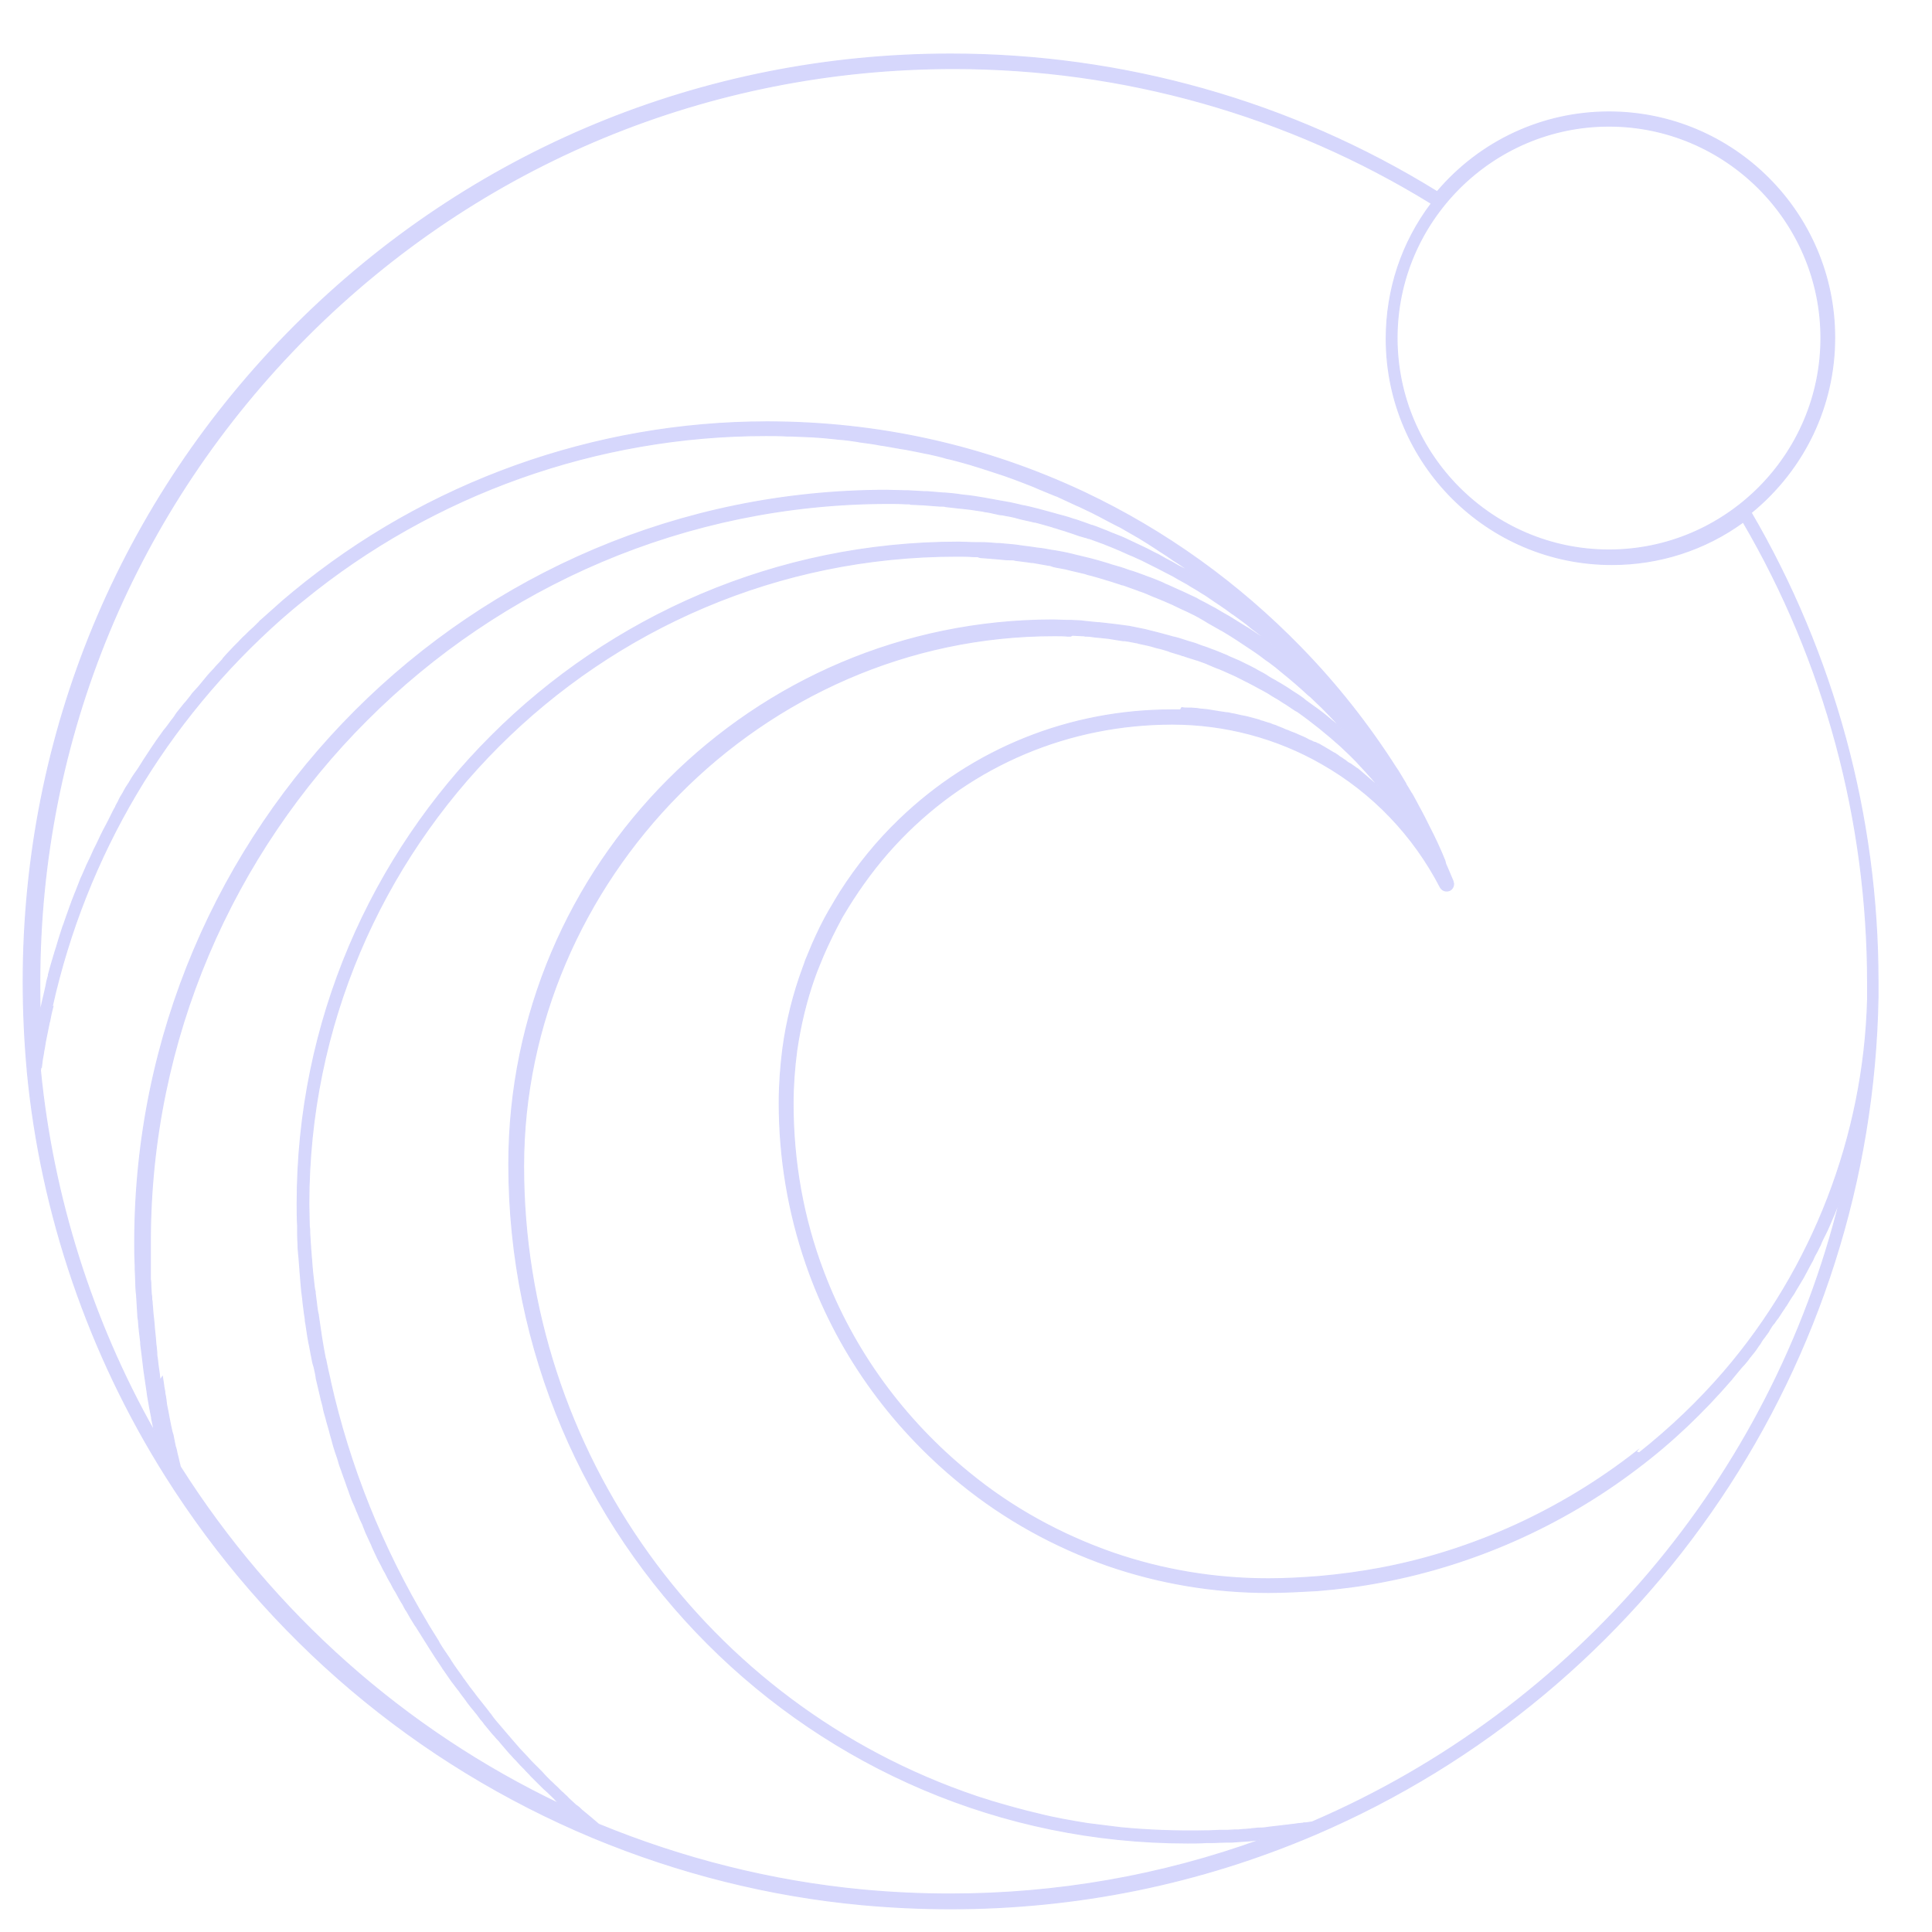 <?xml version="1.0" encoding="UTF-8"?>
<!DOCTYPE svg PUBLIC "-//W3C//DTD SVG 1.1//EN" "http://www.w3.org/Graphics/SVG/1.1/DTD/svg11.dtd">
<!-- Creator: CorelDRAW 2021 (64 Bit) -->
<svg xmlns="http://www.w3.org/2000/svg" xml:space="preserve" width="4.995mm" height="4.995mm" version="1.1" style="shape-rendering:geometricPrecision; text-rendering:geometricPrecision; image-rendering:optimizeQuality; fill-rule:evenodd; clip-rule:evenodd"
viewBox="0 0 499.53 499.53"
 xmlns:xlink="http://www.w3.org/1999/xlink"
 xmlns:xodm="http://www.corel.com/coreldraw/odm/2003">
 <defs>
  <style type="text/css">
   <![CDATA[
    .str0 {stroke:#D6D7FC;stroke-width:0.28;stroke-miterlimit:22.926}
    .fil0 {fill:#D6D7FC;fill-rule:nonzero}
   ]]>
  </style>
 </defs>
 <g id="Camada_x0020_1">
  <path class="fil0 str0" d="M452.79 132.56c13.67,-11.2 21.57,-27.58 21.57,-45.26 0,-32.18 -26.17,-58.35 -58.35,-58.35 -17.08,0 -33.23,7.43 -44.43,20.63 -37.71,-23.34 -81.2,-35.6 -125.75,-35.6 -64.11,0 -124.33,24.99 -169.59,70.24 -45.26,45.26 -70.24,105.48 -70.24,169.59 0,7.66 0.36,15.45 1.06,23.1l0 0.12c0,0 0,0 0,0 3.54,37.01 15.92,73.07 35.72,104.54 26.52,42.07 64.82,74.48 110.55,93.57 22.16,9.19 45.49,15.09 69.42,17.32 7.66,0.71 15.44,1.06 23.1,1.06 32.65,0 64.35,-6.47 94.17,-19.2 86.74,-37.13 143.9,-121.99 145.54,-216.39 0,-1.41 0,-2.83 0,-4.25 0,-42.66 -11.43,-84.61 -32.88,-121.27l0.12 0.12zm-237.72 102.53l0 0c0,0 0,0 0,0zm-204.36 40.77c0.12,-1.06 0.24,-2.12 0.47,-3.18l0.12 -0.83c0.24,-1.06 0.35,-2.24 0.59,-3.3l0.12 -0.59c0.23,-1.18 0.47,-2.36 0.71,-3.54l0.11 -0.35c0.24,-1.3 0.48,-2.48 0.83,-3.78l-1.65 0.83 1.18 -0.83 0.35 -0.24c8.72,-38.88 29.23,-73.54 59.16,-100.06 1.77,-1.53 3.66,-3.18 5.77,-4.83 33.59,-27.46 76.02,-42.55 119.51,-42.55 1.77,0 3.54,0 5.65,0.12l0.94 0c2.01,0.12 3.78,0.12 5.54,0.23 1.77,0.12 3.54,0.24 5.65,0.48l0.94 0.11c1.77,0.12 3.43,0.36 4.96,0.59l0.59 0.12c1.77,0.24 3.66,0.47 5.42,0.83l0.82 0.11c1.53,0.24 3.19,0.59 4.72,0.83l0.83 0.12c1.88,0.35 3.65,0.71 5.3,1.06l0.71 0.12c1.54,0.35 3.19,0.71 4.72,1.18l1.06 0.23c1.89,0.48 3.54,0.95 5.19,1.42l0.36 0.12c1.53,0.47 3.06,0.94 4.83,1.53l1.06 0.35c3.43,1.07 6.72,2.36 10.02,3.66l1.06 0.47c1.66,0.71 3.19,1.3 4.6,1.89l0.36 0.12c1.53,0.71 3.07,1.41 4.83,2.24l1.07 0.47c1.41,0.71 2.83,1.3 4.13,2.01l0.7 0.35c1.54,0.83 3.07,1.65 4.72,2.48l0.95 0.47c1.29,0.71 2.59,1.53 3.89,2.24l0.82 0.47c1.54,0.95 3.07,1.89 4.49,2.83l0.7 0.48c1.3,0.82 2.6,1.65 3.9,2.59l0.94 0.59c1.65,1.06 3.07,2.13 4.37,3.07l0.35 0.23c0.24,0.12 0.35,0.24 0.59,0.36 -0.35,-0.24 -0.83,-0.47 -1.18,-0.71l-0.59 -0.35c-1.06,-0.71 -2.24,-1.3 -3.42,-1.89l-0.59 -0.35c-1.18,-0.71 -2.48,-1.3 -3.66,-2.01l-0.82 -0.47c-1.3,-0.59 -2.48,-1.3 -3.78,-1.89l-0.47 -0.23c-1.18,-0.59 -2.36,-1.07 -3.54,-1.66l-0.71 -0.35c-1.29,-0.59 -2.59,-1.06 -3.77,-1.53l-0.83 -0.36c-1.3,-0.47 -2.59,-1.06 -4.01,-1.53l-0.12 0c-1.29,-0.47 -2.59,-0.95 -4.01,-1.42l-0.82 -0.23c-1.3,-0.47 -2.6,-0.83 -4.01,-1.18l-0.83 -0.24c-1.3,-0.35 -2.59,-0.71 -3.89,-1.06l-0.47 -0.12c-1.42,-0.35 -2.72,-0.71 -4.13,-0.94l-0.95 -0.24c-1.41,-0.35 -2.71,-0.59 -4.13,-0.82l-0.7 -0.12c-1.3,-0.24 -2.6,-0.47 -3.9,-0.71l-0.7 -0.12c-1.42,-0.23 -2.84,-0.47 -4.25,-0.59l-0.94 -0.11c-1.42,-0.24 -2.84,-0.36 -4.25,-0.48l-0.47 0c-1.42,-0.11 -2.72,-0.23 -4.13,-0.35l-0.83 0c-1.41,-0.12 -2.83,-0.12 -4.24,-0.24l-0.83 0c-1.65,0 -3.19,-0.11 -4.48,-0.11 -107.25,0 -194.47,87.21 -194.47,194.46 0,1.77 0,3.66 0.12,6l0 0.95c0.12,1.89 0.12,3.77 0.24,5.65l0.12 1.06c0.11,2.01 0.23,3.9 0.35,5.77l0.12 0.71c0.12,1.89 0.35,3.78 0.59,5.65l0 0.48c0.23,1.76 0.47,3.65 0.71,5.77l0.11 0.94c0.24,1.89 0.59,3.77 0.83,5.65l0.12 0.95c0.35,2.12 0.7,4.01 1.06,5.77l0 0.23c0.23,1.06 0.47,2.24 0.71,3.3 -16.15,-28.51 -26.29,-60.81 -29.47,-93.33l0.12 -0.95 0.12 0zm30.64 80.85l-0.12 -1.07c0,-0.35 -0.11,-0.7 -0.11,-0.94 -0.12,-0.59 -0.12,-1.06 -0.24,-1.65l-0.12 -1.06c0,-0.36 -0.12,-0.71 -0.12,-0.95 -0.11,-0.47 -0.11,-0.94 -0.11,-1.41l-0.12 -1.18c0,-0.36 -0.12,-0.71 -0.12,-1.06 0,-0.47 -0.12,-1.06 -0.12,-1.54l-0.12 -1.18c0,-0.35 -0.11,-0.7 -0.11,-1.06 0,-0.47 -0.12,-1.06 -0.12,-1.53l-0.12 -1.18c0,-0.35 -0.12,-0.71 -0.12,-1.06 0,-0.47 -0.12,-0.95 -0.12,-1.54l-0.11 -1.18c0,-0.35 0,-0.7 -0.12,-1.06 0,-0.47 0,-0.94 -0.12,-1.53l-0.12 -2.24c0,-0.47 0,-1.06 -0.12,-1.54l0 -1.18c0,-0.35 0,-0.7 0,-1.06 0,-0.71 0,-1.53 0,-2.24l0 -1.41c0,-1.3 0,-2.48 0,-3.78 0,-105.24 85.69,-190.92 190.93,-190.92 1.3,0 2.83,0 4.48,0.11 0.36,0 0.59,0 0.95,0l0.23 0.12c1.06,0 2.01,0.12 3.07,0.12 0.47,0 1.06,0.12 1.53,0.12 1.06,0.12 2.01,0.12 3.07,0.23l0.47 0c0.35,0 0.59,0 0.94,0.12 1.42,0.12 2.84,0.36 4.25,0.47l0.83 -1.65 -0.71 1.65c1.3,0.12 2.83,0.36 4.36,0.59 0.24,0 0.59,0.12 0.83,0.12l0.47 0.12c1.06,0.12 2.01,0.35 3.07,0.59 0.47,0.12 0.94,0.24 1.53,0.24 0.95,0.23 2.01,0.35 2.95,0.59l0.47 0.11c0.24,0.12 0.59,0.12 0.83,0.24 1.3,0.35 2.71,0.59 4.01,0.94l0.24 0c1.29,0.36 2.71,0.71 4.24,1.18 0.24,0.12 0.47,0.12 0.71,0.24l0.47 0.12c0.95,0.35 2.01,0.59 2.95,0.94 0.47,0.12 0.95,0.35 1.42,0.47 0.94,0.36 2,0.71 2.95,0.95l0.47 0.11c0.23,0.12 0.59,0.24 0.82,0.24 1.3,0.47 2.6,0.94 3.9,1.42l0.23 0.11c1.3,0.48 2.6,1.06 4.01,1.65l1.07 0.48c0.94,0.47 2,0.82 2.94,1.29 0.48,0.24 0.83,0.36 1.3,0.59 0.95,0.48 1.89,0.95 2.83,1.42l1.18 0.59c1.18,0.59 2.48,1.3 3.66,1.89l0.24 0.11c1.18,0.71 2.47,1.42 3.77,2.13 0.24,0.12 0.35,0.23 0.59,0.35l0.35 0.24c0.95,0.59 1.89,1.06 2.72,1.65 0.35,0.24 0.82,0.47 1.18,0.71 0.82,0.59 1.77,1.18 2.59,1.77l0.36 0.23c0.23,0.12 0.47,0.36 0.7,0.47 1.07,0.71 2.25,1.54 3.31,2.36l0.23 0.12c1.18,0.83 2.24,1.65 3.54,2.6l0.83 0.71c0.82,0.7 1.77,1.29 2.59,2 0.36,0.35 0.71,0.59 1.06,0.83 0.83,0.7 1.66,1.29 2.36,2l0.59 0.47c-0.94,-0.7 -2,-1.41 -3.06,-2.24l-0.83 -0.59c-1.3,-0.94 -2.48,-1.65 -3.54,-2.36l-0.23 -0.11c-1.18,-0.71 -2.25,-1.42 -3.42,-2.13l-0.95 -0.59c-1.3,-0.71 -2.48,-1.41 -3.66,-2.12l-0.7 -0.36c-1.07,-0.59 -2.13,-1.18 -3.31,-1.76l-0.82 -0.48c-1.3,-0.59 -2.48,-1.18 -3.78,-1.77l-0.82 -0.35c-1.06,-0.47 -2.24,-1.06 -3.42,-1.53l-0.71 -0.36c-1.18,-0.47 -2.48,-1.06 -3.89,-1.53l-0.95 -0.36c-1.3,-0.47 -2.48,-0.94 -3.77,-1.29l-0.36 -0.12c-1.18,-0.47 -2.47,-0.83 -4.13,-1.3l-1.06 -0.35c-1.53,-0.47 -2.83,-0.83 -4.13,-1.18l-0.47 -0.12c-1.3,-0.35 -2.59,-0.59 -3.89,-0.94l-0.94 -0.24c-1.42,-0.35 -2.84,-0.59 -4.13,-0.83l-0.83 -0.11c-1.3,-0.24 -2.48,-0.48 -3.77,-0.59l-0.83 -0.12c-1.42,-0.24 -2.83,-0.35 -4.25,-0.59l-0.94 -0.12c-1.3,-0.12 -2.6,-0.23 -3.89,-0.35l-0.59 0c-1.3,-0.12 -2.83,-0.24 -4.37,-0.24l-1.06 0c-1.77,0 -3.18,-0.12 -4.48,-0.12 -94.28,0 -171.01,76.73 -171.01,171.01 0,1.89 0,3.78 0.12,5.77 0,0.36 0,0.83 0,1.18l0 0.83c0,1.3 0.12,2.47 0.12,3.65 0,0.48 0.11,0.95 0.11,1.42l0.12 1.18c0.12,1.06 0.12,2 0.24,3.07 0,0.59 0.12,1.06 0.12,1.53l0.11 1.42c0.12,0.94 0.12,1.77 0.24,2.71 0.12,0.59 0.12,1.18 0.24,1.77l0.11 1.18c0.12,0.94 0.24,1.89 0.36,2.83 0.11,0.59 0.23,1.3 0.23,1.89l0.12 0.59c0.12,1.06 0.35,2.12 0.47,3.18 0.12,0.71 0.24,1.42 0.36,2.01l0.11 0.47c0.24,1.06 0.36,2.12 0.59,3.07 0.12,0.7 0.24,1.41 0.48,2.12l0.11 0.35c0.24,1.07 0.48,2.01 0.59,3.07 0.24,0.83 0.36,1.65 0.59,2.48 0.24,1.06 0.48,2 0.71,3.06 0.24,0.83 0.47,1.66 0.59,2.48 0.24,1.06 0.59,2.01 0.83,3.07 0.23,0.82 0.47,1.65 0.71,2.48 0.23,1.06 0.58,2 0.82,3.06 0.24,0.83 0.47,1.66 0.71,2.36 0.35,0.95 0.71,2.01 0.94,2.95 0.24,0.83 0.59,1.54 0.83,2.36 0.35,0.95 0.71,2.01 1.06,2.95 0.24,0.83 0.59,1.53 0.83,2.36 0.35,0.94 0.7,2.01 1.18,2.95 0.35,0.71 0.58,1.53 0.94,2.24 0.35,0.94 0.82,2.01 1.3,2.95l0.11 0.35c0.24,0.59 0.48,1.18 0.71,1.77 0.47,1.06 0.95,2.01 1.42,3.07l0.23 0.59c0.24,0.47 0.48,1.06 0.71,1.53 0.47,1.07 0.95,2.01 1.54,3.07l0.35 0.71c0.23,0.47 0.47,0.94 0.71,1.3 0.47,0.94 0.94,1.88 1.53,2.83l0.47 0.94c0.24,0.47 0.47,0.83 0.71,1.18 0.59,1.06 1.18,2.24 1.89,3.3l0.35 0.71c0.24,0.36 0.36,0.71 0.59,0.94 0.71,1.3 1.42,2.48 2.24,3.78l0.36 0.47c0.11,0.24 0.23,0.47 0.35,0.59 2.01,3.19 4.01,6.48 6.12,9.55 0.12,0.23 0.24,0.35 0.36,0.59l0.35 0.47c0.83,1.18 1.65,2.48 2.6,3.66 0.23,0.35 0.47,0.59 0.71,0.94l0.47 0.59c0.71,1.06 1.53,2 2.24,3.07 0.23,0.35 0.59,0.7 0.82,1.06l0.59 0.71c0.71,0.82 1.42,1.77 2.01,2.59 0.35,0.35 0.71,0.83 0.94,1.18l0.59 0.71c0.71,0.82 1.3,1.65 2.01,2.36 0.35,0.47 0.71,0.82 1.18,1.3l0.47 0.59c0.71,0.82 1.42,1.65 2.12,2.47 0.48,0.47 0.95,1.06 1.42,1.54l0.35 0.35c0.71,0.83 1.42,1.53 2.24,2.36 0.48,0.59 1.07,1.06 1.54,1.65l0.23 0.24c0.71,0.7 1.54,1.53 2.25,2.24 0.58,0.59 1.17,1.18 1.88,1.77 0.71,0.71 1.54,1.41 2.24,2.24 0.36,0.35 0.71,0.71 1.07,0.94 -40.31,-19.21 -74.25,-49.38 -98.3,-87.33 -0.12,-0.71 -0.35,-1.3 -0.47,-2.01l-0.35 -1.41c-0.12,-0.59 -0.24,-1.3 -0.48,-1.89l-0.35 -1.77c-0.12,-0.71 -0.24,-1.3 -0.47,-1.89l-0.36 -1.65c-0.11,-0.59 -0.23,-1.18 -0.35,-1.77l-0.35 -1.88c-0.12,-0.59 -0.24,-1.18 -0.36,-1.77l-0.11 -0.95c0,-0.35 -0.12,-0.59 -0.12,-0.94 -0.12,-0.59 -0.24,-1.06 -0.24,-1.53l-0.23 -1.18c0,-0.36 -0.12,-0.71 -0.12,-0.95 -0.12,-0.59 -0.12,-1.06 -0.24,-1.65l-0.59 0.83zm105.13 107.72c-0.47,-0.36 -0.83,-0.83 -1.3,-1.18l-1.3 -1.3c-0.59,-0.47 -1.06,-1.06 -1.65,-1.53 -0.35,-0.36 -0.71,-0.71 -1.06,-1.07l-1.18 -1.29c-0.59,-0.59 -1.18,-1.18 -1.77,-1.77 -0.35,-0.36 -0.59,-0.59 -0.94,-0.95l-1.07 -1.18c-0.7,-0.7 -1.29,-1.41 -2,-2.12 -0.24,-0.24 -0.47,-0.59 -0.71,-0.83l-0.82 -0.94c-0.71,-0.82 -1.42,-1.65 -2.13,-2.48 -0.23,-0.23 -0.35,-0.47 -0.59,-0.7l-0.71 -0.83c-0.82,-0.94 -1.65,-1.89 -2.36,-2.95 -0.11,-0.23 -0.35,-0.35 -0.47,-0.59l-0.35 -0.47c-0.94,-1.18 -1.77,-2.24 -2.71,-3.42 -0.12,-0.12 -0.24,-0.36 -0.36,-0.47l-0.35 -0.48c-0.95,-1.17 -1.89,-2.47 -2.72,-3.65 -0.11,-0.12 -0.23,-0.24 -0.35,-0.47l-0.23 -0.36c-0.95,-1.3 -1.89,-2.59 -2.72,-3.89l-0.35 -0.59c-0.95,-1.42 -1.89,-2.71 -2.72,-4.13l-0.23 -0.47c-1.06,-1.65 -1.89,-3.07 -2.71,-4.37l-0.12 -0.23c-11.67,-19.45 -20.15,-40.54 -25.11,-62.7l0 -0.12c-0.47,-1.89 -0.82,-3.65 -1.18,-5.41l-0.12 -0.36c-0.35,-1.89 -0.7,-3.65 -0.94,-5.31l-0.12 -0.82c-0.23,-1.65 -0.47,-3.19 -0.71,-4.84 0,-0.23 0,-0.35 -0.11,-0.59l-0.12 -0.59c-0.24,-1.53 -0.36,-3.07 -0.59,-4.6 0,-0.24 0,-0.59 -0.12,-0.82l-0.12 -0.71c-0.12,-1.42 -0.35,-2.83 -0.47,-4.25 0,-0.47 -0.12,-0.94 -0.12,-1.42l-0.12 -1.65c-0.11,-0.82 -0.11,-1.77 -0.23,-2.71 0,-0.71 -0.12,-1.3 -0.12,-2.01l-0.12 -1.88c0,-0.59 0,-1.3 -0.12,-1.89 0,-1.89 -0.11,-3.89 -0.11,-5.77 0,-92.28 75.07,-167.47 167.47,-167.47 1.41,0 2.83,0 4.48,0.12 0.35,0 0.59,0 0.94,0l0.71 0.23c1.06,0.12 2.12,0.12 3.07,0.24 0.47,0 1.06,0.12 1.53,0.12 1.06,0.12 2.12,0.23 3.07,0.23l0.47 0c0.24,0 0.59,0 0.83,0.12 1.65,0.24 3.06,0.36 4.36,0.59l0.35 0c1.3,0.24 2.6,0.47 4.01,0.71 0.36,0 0.59,0.12 0.95,0.24l0.35 0.11c0.95,0.24 2.01,0.36 3.07,0.59 0.47,0.12 0.94,0.24 1.42,0.36 1.06,0.23 2,0.47 3.06,0.71l0.47 0.11c0.24,0.12 0.48,0.12 0.71,0.24 1.54,0.35 2.95,0.82 4.25,1.18l0.35 0.12c1.3,0.35 2.6,0.82 3.78,1.18 0.23,0.11 0.59,0.23 0.82,0.23l0.36 0.12c0.94,0.35 2,0.71 2.95,1.06 0.47,0.12 0.82,0.36 1.29,0.47 1.07,0.36 2.13,0.83 3.19,1.3l0.94 0.36c1.42,0.59 2.83,1.17 4.13,1.76l0.24 0.12c1.18,0.59 2.47,1.18 3.77,1.77l0.95 0.47c1.06,0.48 2,1.07 3.06,1.66l0.95 0.59c1.06,0.59 2.24,1.29 3.3,1.88l0.47 0.24c2.6,1.53 5.07,3.18 7.54,4.84l0.71 0.47c1.06,0.71 2,1.41 3.07,2.24l0.7 0.47c1.3,0.94 2.36,1.77 3.43,2.71 2.35,1.89 4.71,3.9 6.95,6.01l0.47 0.35c0.94,0.95 2,1.89 2.95,2.83l0.35 0.36c1.89,1.89 3.78,3.89 5.53,5.89 -0.35,-0.36 -0.7,-0.59 -1.06,-0.95l-0.7 -0.7c-0.83,-0.71 -1.77,-1.42 -2.6,-2.13l-0.12 -0.12c-0.82,-0.7 -1.65,-1.29 -2.59,-2l-0.83 -0.59c-0.71,-0.47 -1.41,-1.06 -2.12,-1.53l-0.71 -0.59c-0.94,-0.71 -1.89,-1.3 -2.83,-1.89l-0.36 -0.24c-0.82,-0.59 -1.65,-1.06 -2.59,-1.65l-0.83 -0.47c-0.7,-0.47 -1.53,-0.83 -2.24,-1.3l-0.71 -0.47c-0.94,-0.59 -2,-1.06 -2.94,-1.65l-0.48 -0.24c-0.82,-0.47 -1.65,-0.82 -2.59,-1.3l-0.95 -0.47c-0.82,-0.35 -1.65,-0.71 -2.47,-1.06l-0.71 -0.35c-1.06,-0.47 -2.12,-0.83 -3.19,-1.3l-0.7 -0.24c-0.83,-0.35 -1.77,-0.7 -2.6,-0.94l-0.94 -0.35c-0.83,-0.36 -1.77,-0.59 -2.6,-0.83l-0.71 -0.24c-1.06,-0.35 -2.12,-0.7 -3.3,-0.94l-0.82 -0.24c-0.83,-0.23 -1.77,-0.47 -2.6,-0.7l-0.94 -0.24c-0.95,-0.24 -1.89,-0.47 -2.83,-0.71l-0.59 -0.12c-1.18,-0.23 -2.25,-0.47 -3.43,-0.7l-0.94 -0.12c-0.82,-0.12 -1.77,-0.24 -2.59,-0.35 -0.36,0 -0.71,-0.12 -1.07,-0.12 -1.06,-0.12 -2.12,-0.24 -3.18,-0.36l-0.35 0c-1.18,-0.11 -2.36,-0.23 -3.43,-0.35l-0.94 -0.12c-0.83,0 -1.77,-0.12 -2.59,-0.12l-1.07 0c-1.18,0 -2.36,-0.11 -3.54,-0.11 -77.66,0 -140.72,63.17 -140.72,140.72 0,96.76 78.73,175.49 175.49,175.49 1.66,0 3.31,0 4.96,-0.12l1.41 0c1.3,0 2.6,-0.12 3.9,-0.12l1.3 0c1.65,-0.12 3.3,-0.23 4.95,-0.35l0.94 -0.12c0.48,0 0.95,-0.12 1.42,-0.12 -25.7,9.31 -52.68,14.03 -80.27,14.03 -7.54,0 -15.2,-0.35 -22.74,-1.06 -23.46,-2.24 -46.32,-8.01 -68.13,-16.97 -0.59,-0.47 -1.06,-0.94 -1.65,-1.41l-1.41 -1.18c-0.48,-0.36 -0.83,-0.71 -1.3,-1.07 -0.47,-0.47 -0.95,-0.94 -1.54,-1.29l-1.41 -1.3c-0.47,-0.47 -0.94,-0.83 -1.42,-1.3l0.36 0.24zm190.69 6.95l-1.18 0.11c-0.36,0 -0.71,0.12 -0.95,0.12 -0.59,0.12 -1.3,0.12 -1.89,0.24l-1.06 0.12c-0.35,0 -0.59,0.11 -0.94,0.11 -0.71,0.12 -1.3,0.12 -2.01,0.24l-1.06 0.12c-0.23,0 -0.59,0.12 -0.82,0.12 -0.71,0.11 -1.3,0.11 -2.01,0.11l-1.06 0.12c-0.24,0 -0.59,0 -0.83,0.12 -0.7,0 -1.29,0.12 -2,0.12l-1.18 0.12c-0.36,0 -0.59,0 -0.95,0 -0.7,0 -1.29,0.11 -2,0.11l-1.18 0c-0.35,0 -0.59,0 -0.83,0 -0.94,0 -2,0.12 -2.95,0.12l-0.94 0c-7.18,0.12 -14.38,-0.12 -21.57,-0.82 -2.83,-0.36 -5.77,-0.71 -8.6,-1.07 -4.24,-0.7 -8.48,-1.41 -12.61,-2.47 -4.13,-0.95 -8.25,-2.13 -12.26,-3.31 -1.3,-0.47 -2.71,-0.82 -4.01,-1.29 -69.88,-23.69 -116.91,-89.22 -116.91,-162.88 0,-73.66 61.52,-137.18 137.18,-137.18 1.18,0 2.36,0 3.54,0.11 0.24,0 0.47,0 0.71,0l0.47 -0.23c0.82,0 1.65,0.12 2.36,0.12 0.35,0 0.71,0 0.94,0.11l0.36 0c0.7,0 1.41,0.12 2.24,0.24 0.47,0 0.94,0.12 1.41,0.12 0.71,0.12 1.42,0.12 2.13,0.23 0.47,0.12 0.94,0.12 1.41,0.24 0.71,0.12 1.54,0.24 2.24,0.35l0.36 0c0.35,0 0.59,0.12 0.94,0.12 0.83,0.12 1.65,0.36 2.48,0.47l0.35 0.12c0.24,0 0.36,0.12 0.59,0.12 1.18,0.24 2.24,0.47 3.42,0.83l0.36 0.11c1.06,0.24 2,0.48 3.06,0.83 0.24,0.12 0.48,0.12 0.59,0.24l0.36 0.11c0.82,0.24 1.53,0.48 2.36,0.71 0.23,0.12 0.59,0.24 0.82,0.24l0.24 0.11c0.71,0.24 1.41,0.48 2.24,0.71 0.35,0.12 0.71,0.24 1.18,0.36 0.71,0.23 1.53,0.59 2.24,0.82l0.24 0.12c0.23,0.12 0.59,0.24 0.82,0.35 0.83,0.36 1.65,0.71 2.36,0.95l0.83 0.35c1.06,0.47 2.12,0.95 3.18,1.42 2.13,1.06 4.25,2.12 6.36,3.3l0.47 0.24c0.83,0.47 1.77,0.94 2.6,1.53l0.59 0.35c0.83,0.48 1.65,0.95 2.48,1.54l0.59 0.35c0.82,0.59 1.65,1.06 2.47,1.65l0.48 0.24c4.01,2.83 7.77,5.89 11.31,9.07 0.83,0.83 1.77,1.65 2.6,2.48l0.11 0.12c0.83,0.82 1.66,1.65 2.36,2.47l0.12 0.12c1.77,1.89 3.54,3.9 5.19,5.89 -0.12,-0.12 -0.35,-0.24 -0.47,-0.47l-0.35 -0.35c-0.24,-0.24 -0.48,-0.36 -0.71,-0.59 -0.24,-0.24 -0.47,-0.36 -0.71,-0.59l-0.12 -0.12c-0.23,-0.24 -0.59,-0.47 -0.82,-0.71 -0.24,-0.24 -0.59,-0.47 -0.83,-0.71 -0.23,-0.23 -0.59,-0.47 -0.82,-0.71 -0.24,-0.23 -0.59,-0.47 -0.83,-0.7 -0.24,-0.24 -0.59,-0.48 -0.83,-0.59 -0.35,-0.24 -0.59,-0.48 -0.82,-0.59 -0.36,-0.24 -0.59,-0.48 -0.95,-0.59 -0.35,-0.24 -0.59,-0.36 -0.82,-0.59 -0.24,-0.24 -0.59,-0.36 -0.83,-0.59l-0.35 -0.24c-0.24,-0.12 -0.47,-0.23 -0.71,-0.47 -0.23,-0.24 -0.59,-0.35 -0.82,-0.59l-0.48 -0.24c-0.23,-0.11 -0.35,-0.23 -0.59,-0.35 -0.59,-0.35 -1.18,-0.71 -1.77,-1.06l-0.82 -0.47c-0.36,-0.24 -0.83,-0.48 -1.18,-0.59 -0.24,-0.12 -0.36,-0.24 -0.59,-0.24l-0.36 -0.12c-0.35,-0.23 -0.7,-0.35 -1.06,-0.47l-0.82 -0.47c-0.36,-0.12 -0.71,-0.36 -1.06,-0.47l-0.83 -0.36c-0.35,-0.12 -0.71,-0.35 -1.06,-0.47 -0.36,-0.12 -0.59,-0.23 -0.95,-0.35 -0.35,-0.12 -0.7,-0.36 -1.18,-0.47 -0.35,-0.12 -0.58,-0.24 -0.82,-0.36 -0.35,-0.12 -0.83,-0.35 -1.18,-0.47l-0.83 -0.35c-0.47,-0.12 -0.82,-0.24 -1.29,-0.48l-0.83 -0.23c-0.47,-0.12 -0.94,-0.36 -1.53,-0.47l-0.59 -0.24c-1.42,-0.35 -2.83,-0.83 -4.25,-1.06l-0.59 -0.12c-0.47,-0.12 -1.06,-0.24 -1.53,-0.35l-0.71 -0.12c-0.47,-0.12 -0.94,-0.24 -1.42,-0.24l-0.82 -0.12c-0.47,-0.11 -0.95,-0.11 -1.42,-0.23l-0.82 -0.12c-0.48,-0.12 -0.95,-0.12 -1.42,-0.24l-0.82 -0.11c-0.48,0 -0.95,-0.12 -1.42,-0.12l-0.71 -0.12c-0.47,0 -1.06,-0.12 -1.53,-0.12l-0.71 0c-0.59,0 -1.18,0 -1.77,-0.12l-0.35 0.59c-0.71,0 -1.54,0 -2.24,0 -26.41,0 -51.39,10.02 -70.36,28.29 -5.89,5.65 -10.96,11.9 -15.33,18.73 -0.82,1.3 -1.65,2.72 -2.47,4.13l-0.36 0.59c-1.65,2.83 -3.06,5.77 -4.36,8.72 -0.59,1.42 -1.18,2.83 -1.77,4.25 -0.24,0.71 -0.47,1.41 -0.71,2 -2.48,6.72 -4.25,13.8 -5.19,20.86 -0.59,4.6 -0.94,9.31 -0.94,14.03 0,14.27 2.36,28.28 6.95,41.6 7.65,22.28 21.56,41.84 39.95,56.81 11.43,9.31 24.28,16.38 38.06,21.22 13.32,4.6 27.34,6.95 41.48,6.95 4.13,0 8.37,-0.24 12.73,-0.48 5.66,-0.47 11.32,-1.18 16.74,-2.24 23.69,-4.48 46.55,-14.61 65.88,-29.34 8.95,-6.71 17.08,-14.5 24.4,-22.98l0.47 -0.59c0.59,-0.71 1.18,-1.42 1.77,-2.13 0.23,-0.23 0.47,-0.59 0.71,-0.82l0.35 -0.36c0.47,-0.59 0.94,-1.06 1.3,-1.65 0.35,-0.47 0.71,-0.82 1.06,-1.3 0.47,-0.59 0.83,-1.06 1.18,-1.65 0.35,-0.47 0.71,-0.94 0.94,-1.41 0.36,-0.59 0.83,-1.06 1.18,-1.65l0.12 -0.12c0.35,-0.47 0.59,-0.83 0.83,-1.3 0.35,-0.59 0.7,-1.18 1.18,-1.65l0.23 -0.36c0.24,-0.35 0.47,-0.7 0.71,-0.94 0.47,-0.71 0.83,-1.3 1.3,-2l0.35 -0.48c0.12,-0.23 0.24,-0.47 0.47,-0.7 0.59,-0.95 1.18,-2.01 1.89,-2.95 0.12,-0.24 0.35,-0.59 0.47,-0.83l0.36 -0.59c0.35,-0.59 0.7,-1.18 1.06,-1.77 0.23,-0.35 0.47,-0.82 0.71,-1.18l0.11 -0.23c0.36,-0.59 0.59,-1.18 0.95,-1.77 0.23,-0.48 0.59,-1.07 0.82,-1.54 0.36,-0.59 0.59,-1.06 0.83,-1.65 0.24,-0.59 0.59,-1.06 0.82,-1.53 0.24,-0.59 0.59,-1.18 0.83,-1.65l0.12 -0.36c0.23,-0.47 0.35,-0.82 0.59,-1.29 0.23,-0.48 0.47,-0.95 0.71,-1.42l0.35 -0.71c0.12,-0.35 0.35,-0.71 0.47,-1.06 0.36,-0.83 0.71,-1.65 1.06,-2.48 0.36,-0.71 0.59,-1.53 0.95,-2.36l0.23 -0.47c0.12,-0.47 0.36,-0.82 0.48,-1.3 0,-0.11 0,-0.11 0.11,-0.23 -17.67,71.77 -68.24,131.53 -136.47,160.87 -0.59,0.12 -1.06,0.12 -1.65,0.24l-0.47 0zm85.91 -96.06c-19.44,15.21 -42.43,25.7 -66.35,30.17 -5.07,0.95 -10.37,1.66 -15.68,2.13 -4.48,0.35 -8.84,0.59 -13.09,0.59 -13.79,0 -27.33,-2.24 -40.3,-6.72 -13.44,-4.72 -25.93,-11.55 -37.01,-20.62 -16.97,-13.79 -30.05,-31.7 -37.71,-51.97 -5.31,-13.91 -7.89,-28.64 -7.89,-43.61 0,-4.6 0.35,-9.19 0.94,-13.67 0.94,-6.48 2.48,-12.97 4.72,-19.21 0.35,-0.95 0.71,-1.89 1.06,-2.72 0.35,-0.82 0.71,-1.77 1.06,-2.59 1.42,-3.3 3.07,-6.6 4.84,-9.9l0.35 -0.59c0.83,-1.42 1.65,-2.71 2.48,-4.01 3.66,-5.65 7.78,-10.96 12.49,-15.8 18.5,-19.09 43.49,-29.58 70.12,-29.58 13.56,0 26.99,3.54 38.66,10.25 13.08,7.43 23.69,18.51 30.64,31.94 0.47,0.83 1.41,1.18 2.36,0.83 0.59,-0.24 1.06,-0.94 1.06,-1.65 0,-0.24 0,-0.36 -0.12,-0.47l0 -0.12c0,0 0,-0.12 0,-0.12 -0.47,-1.06 -0.83,-2.01 -1.3,-3.07l-0.71 -1.65c0,-0.12 0,-0.35 -0.11,-0.47l0 -0.12c-1.18,-2.95 -2.6,-6 -4.13,-8.95 -1.3,-2.72 -2.71,-5.19 -4.01,-7.66 -0.24,-0.36 -0.36,-0.71 -0.59,-0.95l-0.83 -1.41c-0.23,-0.35 -0.47,-0.71 -0.59,-1.06l-2 -3.31c-0.12,-0.23 -0.36,-0.47 -0.48,-0.7 -7.06,-11.08 -15.32,-21.57 -24.51,-31 -16.26,-16.73 -35.13,-30.29 -55.99,-40.18 -25.81,-12.15 -53.38,-18.27 -82.14,-18.27 -44.55,0 -88.04,15.56 -122.45,43.96 -2.01,1.65 -3.66,3.07 -5.19,4.48 -1.07,0.95 -2.13,1.89 -3.19,2.84 -0.24,0.11 -0.35,0.35 -0.47,0.47l-0.36 0.35c-0.7,0.71 -1.41,1.42 -2.12,2.01 -0.23,0.23 -0.47,0.47 -0.71,0.7l-0.35 0.36c-0.71,0.59 -1.3,1.3 -1.89,1.89 -0.23,0.23 -0.59,0.59 -0.82,0.82l-0.36 0.36c-0.59,0.59 -1.18,1.29 -1.77,1.88 -0.35,0.36 -0.59,0.71 -0.94,1.06l-0.12 0.24c-0.59,0.59 -1.18,1.3 -1.77,1.89 -0.35,0.47 -0.71,0.82 -1.06,1.18 -0.59,0.59 -1.18,1.3 -1.65,1.89 -0.36,0.47 -0.71,0.82 -1.06,1.29 -0.59,0.71 -1.07,1.3 -1.77,2.01 -0.36,0.35 -0.71,0.82 -0.95,1.18 -0.59,0.71 -1.06,1.41 -1.65,2l-0.94 1.18c-0.59,0.71 -1.18,1.42 -1.65,2.24l-0.83 1.07c-0.59,0.82 -1.18,1.65 -1.89,2.47l-0.59 0.83c-1.65,2.24 -3.18,4.6 -4.71,6.95l-0.36 0.59c-0.59,0.94 -1.18,1.89 -1.89,2.83l-0.7 1.06c-0.48,0.83 -0.95,1.65 -1.54,2.48 -0.12,0.23 -0.35,0.59 -0.47,0.82l-0.24 0.48c-0.47,0.7 -0.94,1.53 -1.29,2.36 -0.24,0.35 -0.36,0.7 -0.59,1.06l-0.12 0.35c-0.47,0.71 -0.83,1.54 -1.18,2.24 -0.24,0.47 -0.47,0.95 -0.71,1.42 -0.35,0.71 -0.82,1.53 -1.18,2.24 -0.23,0.47 -0.47,0.94 -0.71,1.42 -0.35,0.7 -0.7,1.53 -1.06,2.24 -0.23,0.47 -0.47,0.94 -0.71,1.41 -0.35,0.83 -0.7,1.54 -1.06,2.36l-0.11 0.24c-0.24,0.35 -0.36,0.82 -0.59,1.18 -0.36,0.82 -0.71,1.65 -1.07,2.47l-0.59 1.3c-0.35,0.95 -0.7,1.77 -1.06,2.72l-0.47 1.17c-0.47,1.18 -0.94,2.36 -1.3,3.43l-0.12 0.35c-0.47,1.3 -0.94,2.6 -1.41,4.01l-0.24 0.59c-0.35,1.06 -0.7,2.24 -1.06,3.3l-0.35 1.18c-0.24,0.95 -0.59,1.77 -0.83,2.72 -0.12,0.35 -0.23,0.7 -0.35,1.18l-0.12 0.35c-0.24,0.83 -0.47,1.65 -0.71,2.48 -0.12,0.47 -0.23,0.94 -0.35,1.29l0 0.24c-0.24,0.83 -0.47,1.65 -0.59,2.48 -0.12,0.59 -0.24,1.06 -0.36,1.65 -0.23,0.83 -0.35,1.65 -0.59,2.48 -0.11,0.59 -0.23,1.06 -0.35,1.65 -0.12,0.47 -0.24,0.82 -0.24,1.3 -0.11,-2.6 -0.11,-5.19 -0.11,-7.78 0,-63.17 24.63,-122.46 69.18,-167.11 44.67,-44.67 103.95,-69.19 167.12,-69.19 43.72,0 86.39,12.02 123.51,34.89 -7.66,10.13 -11.67,22.27 -11.67,35 0,32.18 26.17,58.35 58.34,58.35 12.26,0 24.05,-3.78 33.94,-10.97 21.1,36.07 32.18,77.2 32.18,119.16 0,1.41 0,2.83 0,4.25 -0.94,35.35 -14.15,69.53 -37.13,96.28 -6.6,7.66 -13.91,14.62 -21.92,20.98l-0.83 -0.24zm-7.07 -342.72c30.17,0 54.81,24.64 54.81,54.8 0,30.17 -24.64,54.81 -54.81,54.81 -30.16,0 -54.8,-24.64 -54.8,-54.81 0,-30.16 24.64,-54.8 54.8,-54.8z"/>
 </g>
</svg>
